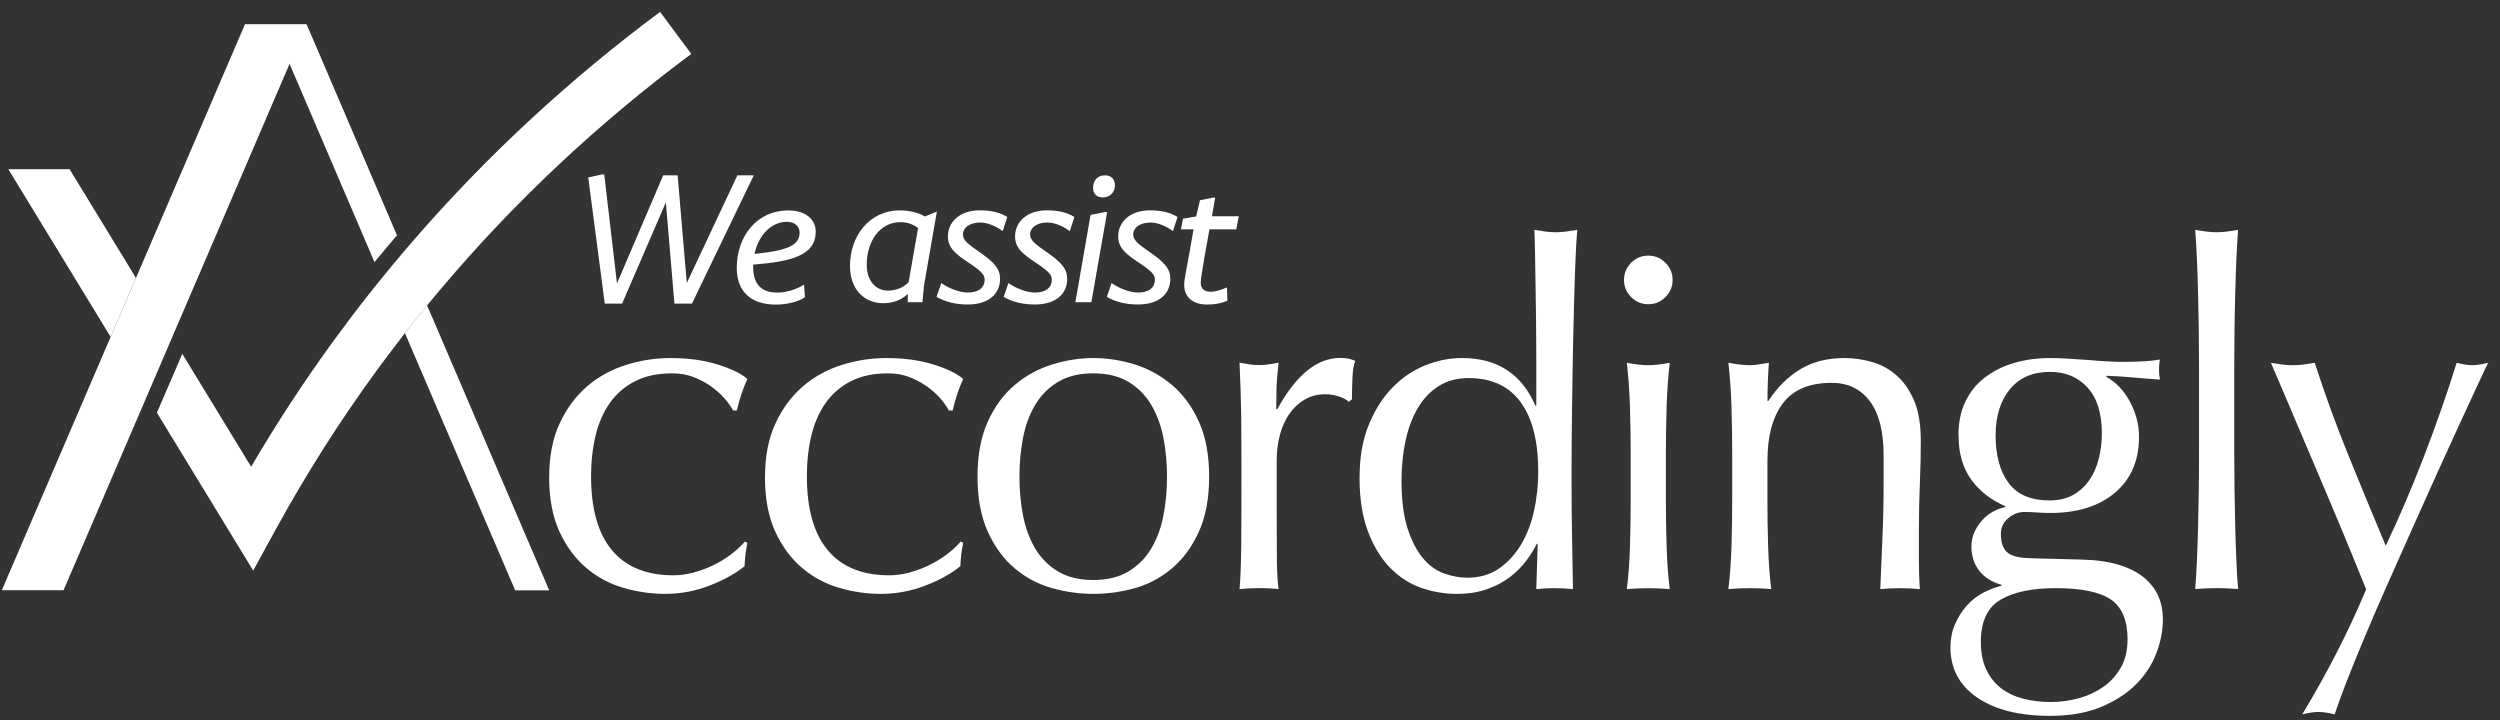 <svg width="184" height="53" viewBox="0 0 184 53" fill="none" xmlns="http://www.w3.org/2000/svg">
<rect x="0" y="0" width="184" height="53" fill="#333333" stroke="none"/>
<g clip-path="url(#clip0_253_7199)">
<path d="M40.422 35.083C40.422 33.562 40.681 32.254 41.194 31.155C41.708 30.057 42.381 29.151 43.209 28.438C44.039 27.725 44.991 27.198 46.067 26.862C47.142 26.522 48.241 26.352 49.363 26.352C50.648 26.352 51.799 26.509 52.816 26.826C53.833 27.143 54.562 27.499 55.007 27.895C54.844 28.245 54.697 28.614 54.569 29C54.441 29.386 54.33 29.788 54.235 30.21H53.954C53.791 29.906 53.568 29.596 53.287 29.282C53.006 28.964 52.672 28.673 52.286 28.405C51.901 28.137 51.475 27.915 51.008 27.738C50.54 27.561 50.027 27.477 49.464 27.477C48.411 27.477 47.505 27.669 46.747 28.055C45.988 28.441 45.367 28.974 44.889 29.651C44.409 30.328 44.059 31.129 43.836 32.051C43.614 32.977 43.503 33.974 43.503 35.05C43.503 37.457 44.016 39.275 45.046 40.501C46.073 41.728 47.584 42.343 49.569 42.343C50.036 42.343 50.514 42.277 51.008 42.15C51.498 42.022 51.979 41.846 52.447 41.623C52.914 41.401 53.352 41.139 53.761 40.835C54.17 40.531 54.526 40.204 54.831 39.854L55.007 39.959C54.889 40.521 54.821 41.093 54.798 41.675C54.098 42.238 53.225 42.715 52.185 43.114C51.145 43.51 50.063 43.709 48.941 43.709C47.937 43.709 46.923 43.562 45.906 43.271C44.889 42.98 43.97 42.49 43.153 41.8C42.335 41.11 41.675 40.217 41.171 39.118C40.668 38.019 40.416 36.675 40.416 35.086L40.422 35.083Z" fill="white"/>
<path d="M56.305 35.083C56.305 33.562 56.564 32.254 57.077 31.155C57.59 30.057 58.264 29.151 59.092 28.438C59.922 27.725 60.874 27.198 61.95 26.862C63.026 26.522 64.124 26.352 65.246 26.352C66.531 26.352 67.682 26.509 68.699 26.826C69.716 27.143 70.445 27.499 70.89 27.895C70.727 28.245 70.579 28.614 70.452 29C70.324 29.386 70.213 29.788 70.118 30.21H69.837C69.674 29.906 69.451 29.596 69.17 29.282C68.889 28.964 68.555 28.673 68.169 28.405C67.784 28.137 67.358 27.915 66.891 27.738C66.423 27.561 65.91 27.477 65.347 27.477C64.294 27.477 63.389 27.669 62.63 28.055C61.871 28.441 61.25 28.974 60.772 29.651C60.292 30.328 59.942 31.129 59.719 32.051C59.497 32.977 59.386 33.974 59.386 35.05C59.386 37.457 59.899 39.275 60.929 40.501C61.956 41.728 63.467 42.343 65.452 42.343C65.92 42.343 66.397 42.277 66.891 42.15C67.381 42.022 67.862 41.846 68.33 41.623C68.797 41.401 69.236 41.139 69.644 40.835C70.053 40.531 70.409 40.204 70.714 39.854L70.89 39.959C70.772 40.521 70.704 41.093 70.681 41.675C69.981 42.238 69.108 42.715 68.068 43.114C67.028 43.51 65.946 43.709 64.824 43.709C63.82 43.709 62.806 43.562 61.789 43.271C60.772 42.98 59.853 42.49 59.036 41.8C58.218 41.11 57.558 40.217 57.054 39.118C56.551 38.019 56.299 36.675 56.299 35.086L56.305 35.083Z" fill="white"/>
<path d="M71.946 35.083C71.946 33.493 72.198 32.143 72.702 31.034C73.205 29.926 73.863 29.023 74.683 28.333C75.501 27.643 76.42 27.14 77.437 26.826C78.454 26.512 79.464 26.352 80.472 26.352C81.479 26.352 82.515 26.509 83.523 26.826C84.526 27.143 85.439 27.643 86.256 28.333C87.074 29.023 87.734 29.922 88.238 31.034C88.742 32.146 88.993 33.493 88.993 35.083C88.993 36.672 88.742 38.023 88.238 39.131C87.734 40.243 87.074 41.142 86.256 41.832C85.439 42.522 84.526 43.006 83.523 43.288C82.519 43.569 81.502 43.709 80.472 43.709C79.441 43.709 78.454 43.569 77.437 43.288C76.42 43.006 75.504 42.522 74.683 41.832C73.866 41.142 73.205 40.243 72.702 39.131C72.198 38.023 71.946 36.672 71.946 35.083ZM75.03 35.083C75.03 36.064 75.118 37.012 75.292 37.921C75.468 38.834 75.766 39.645 76.184 40.358C76.606 41.07 77.165 41.636 77.868 42.058C78.572 42.48 79.435 42.689 80.462 42.689C81.489 42.689 82.355 42.48 83.055 42.058C83.755 41.636 84.317 41.07 84.739 40.358C85.161 39.645 85.459 38.834 85.632 37.921C85.808 37.009 85.893 36.064 85.893 35.083C85.893 34.102 85.805 33.153 85.632 32.244C85.455 31.332 85.158 30.521 84.739 29.808C84.317 29.095 83.758 28.529 83.055 28.108C82.355 27.686 81.489 27.477 80.462 27.477C79.435 27.477 78.568 27.686 77.868 28.108C77.169 28.529 76.606 29.095 76.184 29.808C75.763 30.521 75.465 31.332 75.292 32.244C75.115 33.157 75.03 34.102 75.03 35.083Z" fill="white"/>
<path d="M98.575 29.193C98.235 29.075 97.891 29.016 97.542 29.016C96.979 29.016 96.479 29.144 96.034 29.402C95.589 29.661 95.216 30.004 94.912 30.436C94.608 30.867 94.373 31.384 94.209 31.979C94.046 32.574 93.964 33.212 93.964 33.889V37.744C93.964 39.311 93.971 40.508 93.98 41.338C93.993 42.169 94.033 42.839 94.105 43.353C93.637 43.307 93.169 43.284 92.702 43.284C92.188 43.284 91.698 43.307 91.23 43.353C91.302 42.558 91.341 41.476 91.355 40.109C91.368 38.742 91.371 37.064 91.371 35.076V33.954C91.371 33.042 91.364 31.992 91.355 30.799C91.341 29.605 91.302 28.238 91.23 26.695C91.489 26.74 91.734 26.783 91.966 26.819C92.198 26.855 92.443 26.871 92.702 26.871C92.911 26.871 93.133 26.855 93.369 26.819C93.601 26.783 93.846 26.744 94.105 26.695C94.01 27.535 93.957 28.202 93.948 28.693C93.935 29.183 93.931 29.651 93.931 30.096L94 30.131C95.38 27.607 96.92 26.345 98.627 26.345C98.837 26.345 99.02 26.358 99.17 26.381C99.32 26.404 99.513 26.462 99.749 26.557C99.631 26.838 99.562 27.264 99.54 27.836C99.517 28.408 99.504 28.928 99.504 29.396L99.258 29.572C99.141 29.432 98.912 29.304 98.575 29.186V29.193Z" fill="white"/>
<path d="M113.111 40.027C112.924 40.4 112.673 40.805 112.355 41.237C112.038 41.669 111.643 42.074 111.162 42.447C110.681 42.82 110.115 43.124 109.461 43.359C108.807 43.592 108.045 43.709 107.182 43.709C106.319 43.709 105.423 43.556 104.569 43.255C103.716 42.95 102.957 42.453 102.29 41.764C101.623 41.074 101.087 40.187 100.678 39.098C100.269 38.013 100.063 36.708 100.063 35.187C100.063 33.667 100.285 32.395 100.73 31.296C101.175 30.197 101.754 29.278 102.467 28.542C103.179 27.806 103.987 27.257 104.886 26.894C105.786 26.531 106.692 26.351 107.604 26.351C110.197 26.351 111.999 27.522 113.003 29.857H113.072V26.42C113.072 25.534 113.065 24.638 113.055 23.738C113.042 22.839 113.032 21.979 113.019 21.162C113.006 20.344 112.996 19.572 112.983 18.846C112.97 18.124 112.954 17.48 112.931 16.917C113.212 16.963 113.48 17.005 113.739 17.041C113.997 17.077 114.252 17.094 114.51 17.094C114.769 17.094 115.017 17.077 115.266 17.041C115.511 17.005 115.786 16.966 116.09 16.917C116.021 17.666 115.962 18.745 115.913 20.161C115.868 21.577 115.825 23.137 115.789 24.84C115.753 26.547 115.724 28.3 115.701 30.099C115.678 31.901 115.665 33.549 115.665 35.043C115.665 36.656 115.675 38.108 115.701 39.393C115.724 40.678 115.747 41.999 115.769 43.356C115.302 43.31 114.847 43.287 114.403 43.287C113.981 43.287 113.536 43.31 113.072 43.356L113.176 40.024H113.104L113.111 40.027ZM103.153 35.4C103.153 36.803 103.3 37.96 103.591 38.873C103.883 39.785 104.259 40.514 104.713 41.064C105.168 41.613 105.688 41.992 106.273 42.202C106.858 42.411 107.431 42.519 107.99 42.519C108.902 42.519 109.684 42.29 110.338 41.835C110.992 41.381 111.535 40.782 111.97 40.047C112.401 39.311 112.718 38.474 112.918 37.538C113.117 36.603 113.215 35.668 113.215 34.733C113.215 32.489 112.784 30.776 111.917 29.595C111.051 28.415 109.779 27.826 108.094 27.826C107.254 27.826 106.522 28.019 105.903 28.405C105.285 28.791 104.769 29.33 104.36 30.017C103.951 30.707 103.647 31.512 103.448 32.437C103.248 33.359 103.15 34.347 103.15 35.4H103.153Z" fill="white"/>
<path d="M119.527 20.602C119.527 20.112 119.703 19.69 120.053 19.34C120.403 18.99 120.825 18.814 121.315 18.814C121.806 18.814 122.228 18.99 122.578 19.34C122.928 19.69 123.104 20.112 123.104 20.602C123.104 21.093 122.928 21.515 122.578 21.865C122.228 22.215 121.806 22.391 121.315 22.391C120.825 22.391 120.403 22.215 120.053 21.865C119.703 21.515 119.527 21.093 119.527 20.602ZM120.017 33.261C120.017 32.208 120.001 31.106 119.965 29.948C119.929 28.791 119.854 27.712 119.736 26.705C120.39 26.822 120.917 26.881 121.315 26.881C121.714 26.881 122.238 26.822 122.892 26.705C122.774 27.709 122.699 28.791 122.663 29.948C122.627 31.106 122.61 32.212 122.61 33.261V36.907C122.61 37.96 122.627 39.062 122.663 40.22C122.699 41.378 122.774 42.424 122.892 43.359C122.355 43.314 121.829 43.291 121.315 43.291C120.802 43.291 120.276 43.314 119.736 43.359C119.854 42.424 119.929 41.378 119.965 40.22C120.001 39.062 120.017 37.957 120.017 36.907V33.261Z" fill="white"/>
<path d="M137.62 29.527C136.944 28.628 136.008 28.176 134.815 28.176C133.18 28.176 131.979 28.68 131.221 29.684C130.462 30.688 130.083 32.104 130.083 33.925V36.904C130.083 37.957 130.099 39.059 130.135 40.217C130.171 41.375 130.246 42.421 130.364 43.356C129.828 43.31 129.301 43.288 128.788 43.288C128.274 43.288 127.748 43.31 127.208 43.356C127.326 42.421 127.401 41.375 127.437 40.217C127.473 39.059 127.49 37.954 127.49 36.904V33.258C127.49 32.205 127.473 31.103 127.437 29.945C127.401 28.788 127.326 27.709 127.208 26.701C127.862 26.819 128.389 26.878 128.788 26.878C128.974 26.878 129.18 26.862 129.403 26.826C129.625 26.79 129.887 26.75 130.191 26.701C130.122 27.637 130.086 28.572 130.086 29.507H130.155C130.809 28.503 131.594 27.725 132.503 27.176C133.415 26.626 134.501 26.352 135.763 26.352C136.417 26.352 137.078 26.446 137.745 26.633C138.412 26.819 139.014 27.14 139.55 27.598C140.086 28.052 140.524 28.673 140.864 29.455C141.205 30.24 141.371 31.237 141.371 32.454C141.371 33.458 141.348 34.494 141.303 35.557C141.257 36.62 141.231 37.748 141.231 38.942V41.221C141.231 41.594 141.237 41.963 141.247 42.326C141.26 42.689 141.276 43.032 141.299 43.359C140.832 43.314 140.341 43.291 139.828 43.291C139.314 43.291 138.857 43.314 138.389 43.359C138.435 42.143 138.487 40.894 138.546 39.609C138.605 38.324 138.634 37.002 138.634 35.645V33.507C138.634 31.754 138.294 30.426 137.617 29.527H137.62Z" fill="white"/>
<path d="M144.141 32.068C144.141 31.087 144.318 30.24 144.667 29.527C145.017 28.814 145.501 28.225 146.123 27.758C146.741 27.29 147.454 26.94 148.261 26.705C149.069 26.473 149.926 26.355 150.838 26.355C151.283 26.355 151.708 26.368 152.117 26.391C152.526 26.414 153.046 26.45 153.677 26.495C154.213 26.541 154.694 26.577 155.116 26.6C155.537 26.623 155.874 26.636 156.133 26.636C157.441 26.636 158.389 26.577 158.971 26.459C158.948 26.577 158.929 26.698 158.919 26.829C158.906 26.956 158.902 27.081 158.902 27.198C158.902 27.316 158.909 27.437 158.919 27.568C158.932 27.695 158.948 27.82 158.971 27.938C158.294 27.892 157.634 27.839 156.989 27.78C156.345 27.722 155.711 27.682 155.08 27.656L155.011 27.725C155.734 28.124 156.319 28.735 156.764 29.566C157.208 30.397 157.431 31.253 157.431 32.143C157.431 33.896 156.839 35.269 155.662 36.263C154.481 37.257 152.898 37.754 150.91 37.754C150.583 37.754 150.263 37.745 149.945 37.718C149.632 37.696 149.308 37.682 148.981 37.682C148.559 37.682 148.17 37.836 147.807 38.137C147.444 38.441 147.264 38.827 147.264 39.295C147.264 39.903 147.411 40.348 147.702 40.626C147.993 40.907 148.536 41.057 149.334 41.08C149.988 41.103 150.632 41.123 151.263 41.133C151.894 41.146 152.535 41.162 153.193 41.185C154.269 41.208 155.184 41.339 155.946 41.571C156.705 41.803 157.326 42.12 157.804 42.516C158.281 42.915 158.634 43.369 158.857 43.883C159.079 44.396 159.19 44.959 159.19 45.567C159.19 46.384 159.033 47.215 158.716 48.055C158.399 48.896 157.908 49.658 157.244 50.335C156.577 51.012 155.721 51.574 154.668 52.019C153.615 52.464 152.352 52.686 150.881 52.686C148.611 52.686 146.826 52.235 145.514 51.335C144.206 50.436 143.552 49.203 143.552 47.637C143.552 47.029 143.664 46.466 143.886 45.953C144.108 45.439 144.393 44.981 144.746 44.586C145.096 44.187 145.495 43.873 145.94 43.637C146.384 43.402 146.839 43.229 147.306 43.111V43.042C146.581 42.833 146.031 42.48 145.658 41.989C145.286 41.499 145.096 40.913 145.096 40.236C145.096 39.841 145.171 39.478 145.325 39.151C145.475 38.824 145.668 38.533 145.904 38.274C146.136 38.016 146.407 37.807 146.711 37.643C147.015 37.48 147.306 37.375 147.588 37.326V37.254C146.512 36.786 145.671 36.126 145.063 35.272C144.455 34.419 144.151 33.35 144.151 32.064L144.141 32.068ZM156.59 47.074C156.59 45.671 156.182 44.69 155.364 44.128C154.547 43.566 153.189 43.288 151.296 43.288C149.543 43.288 148.186 43.572 147.228 44.148C146.27 44.72 145.789 45.753 145.789 47.251C145.789 48.045 145.923 48.722 146.191 49.285C146.46 49.847 146.822 50.302 147.277 50.652C147.732 51.002 148.278 51.26 148.909 51.424C149.54 51.587 150.217 51.669 150.943 51.669C151.669 51.669 152.333 51.574 153.013 51.388C153.69 51.201 154.291 50.92 154.818 50.547C155.344 50.174 155.77 49.7 156.097 49.128C156.424 48.556 156.587 47.872 156.587 47.078L156.59 47.074ZM154.697 31.891C154.697 30.419 154.347 29.298 153.644 28.526C152.944 27.754 152.019 27.369 150.874 27.369C149.612 27.369 148.631 27.797 147.928 28.647C147.225 29.501 146.875 30.639 146.875 32.064C146.875 33.49 147.195 34.7 147.84 35.554C148.48 36.407 149.481 36.832 150.838 36.832C151.515 36.832 152.094 36.698 152.575 36.43C153.052 36.162 153.451 35.799 153.768 35.344C154.085 34.89 154.318 34.363 154.468 33.768C154.619 33.173 154.697 32.545 154.697 31.891Z" fill="white"/>
<path d="M161.833 24.422C161.82 23.487 161.803 22.564 161.78 21.652C161.758 20.74 161.728 19.87 161.692 19.039C161.656 18.209 161.617 17.502 161.568 16.917C162.222 17.035 162.748 17.094 163.147 17.094C163.546 17.094 164.07 17.035 164.724 16.917C164.678 17.502 164.635 18.209 164.599 19.039C164.563 19.87 164.534 20.74 164.511 21.652C164.488 22.564 164.468 23.487 164.459 24.422C164.446 25.357 164.442 26.224 164.442 27.015V33.362C164.442 34.157 164.449 35.024 164.459 35.956C164.472 36.891 164.488 37.813 164.511 38.725C164.534 39.638 164.563 40.501 164.599 41.319C164.635 42.136 164.674 42.816 164.724 43.353C164.187 43.307 163.661 43.284 163.147 43.284C162.634 43.284 162.107 43.307 161.568 43.353C161.614 42.816 161.656 42.136 161.692 41.319C161.728 40.501 161.758 39.635 161.78 38.725C161.803 37.813 161.82 36.891 161.833 35.956C161.846 35.02 161.849 34.157 161.849 33.362V27.015C161.849 26.221 161.843 25.357 161.833 24.422Z" fill="white"/>
<path d="M174.157 43.392C173.899 42.761 173.566 41.943 173.157 40.936C172.748 39.932 172.31 38.873 171.842 37.764C171.375 36.656 170.894 35.521 170.403 34.363C169.913 33.206 169.452 32.12 169.017 31.103C168.585 30.086 168.206 29.193 167.876 28.421C167.549 27.649 167.303 27.077 167.14 26.704C167.444 26.75 167.725 26.793 167.98 26.829C168.239 26.865 168.494 26.881 168.752 26.881C169.01 26.881 169.265 26.865 169.524 26.829C169.782 26.793 170.06 26.753 170.364 26.704C171.09 28.948 171.895 31.168 172.784 33.366C173.674 35.563 174.609 37.829 175.59 40.168C176.571 38.111 177.513 35.913 178.412 33.575C179.311 31.237 180.112 28.948 180.812 26.701C181.28 26.819 181.666 26.878 181.97 26.878C182.274 26.878 182.66 26.819 183.127 26.701C182.964 27.028 182.699 27.584 182.339 28.366C181.976 29.151 181.545 30.082 181.041 31.171C180.538 32.257 179.988 33.464 179.393 34.782C178.798 36.103 178.19 37.46 177.568 38.85C176.947 40.239 176.335 41.62 175.727 42.986C175.119 44.353 174.556 45.652 174.043 46.878C173.53 48.104 173.078 49.216 172.692 50.21C172.307 51.204 172.019 51.992 171.832 52.578C171.365 52.46 170.969 52.401 170.639 52.401C170.309 52.401 169.913 52.46 169.445 52.578C171.293 49.517 172.859 46.453 174.144 43.392H174.157Z" fill="white"/>
<path d="M55.475 12.908L50.927 22.346H49.638L49.007 14.896L45.786 22.346H44.511L43.294 13.062L44.318 12.836H44.471L45.41 20.858L48.811 12.905H49.874L50.547 20.828L54.272 12.905H55.475V12.908Z" fill="white"/>
<path d="M55.433 19.474V19.657C55.433 21.142 56.286 21.535 57.182 21.535C57.826 21.535 58.556 21.338 59.184 20.946L59.239 21.884C58.68 22.247 57.826 22.418 57.097 22.418C55.249 22.418 54.226 21.436 54.226 19.716C54.226 17.336 55.753 15.488 58.006 15.488C59.38 15.488 60.037 16.217 60.037 17.054C60.037 18.778 58.288 19.252 55.429 19.478L55.433 19.474ZM55.531 18.689C58.134 18.425 58.85 18.003 58.85 17.094C58.85 16.675 58.5 16.325 57.925 16.325C56.803 16.325 55.838 17.251 55.531 18.693V18.689Z" fill="white"/>
<path d="M68.955 15.567L68.003 21.028L67.892 22.244H66.813V21.629C66.365 22.064 65.75 22.316 65.008 22.316C63.621 22.316 62.559 21.322 62.559 19.559C62.559 17.447 63.916 15.485 66.241 15.485C66.941 15.485 67.555 15.639 68.075 15.933L68.958 15.57L68.955 15.567ZM66.872 20.776L67.572 16.786C67.192 16.492 66.744 16.351 66.27 16.351C64.759 16.351 63.791 17.751 63.791 19.501C63.791 20.704 64.504 21.391 65.345 21.391C65.891 21.391 66.437 21.208 66.872 20.776Z" fill="white"/>
<path d="M68.928 21.855L69.278 20.831C69.88 21.25 70.635 21.531 71.237 21.531C71.993 21.531 72.47 21.194 72.47 20.58C72.47 20.23 72.261 19.978 71.293 19.334C70.41 18.745 69.766 18.284 69.766 17.401C69.766 16.351 70.619 15.481 72.104 15.481C72.957 15.481 73.602 15.635 74.135 15.972L73.798 17.009C73.239 16.603 72.65 16.378 72.133 16.378C71.335 16.378 70.874 16.783 70.874 17.244C70.874 17.663 71.168 17.918 72.12 18.575C73.183 19.317 73.605 19.791 73.605 20.521C73.605 21.6 72.807 22.411 71.211 22.411C70.384 22.411 69.573 22.228 68.928 21.852V21.855Z" fill="white"/>
<path d="M73.87 21.855L74.22 20.831C74.821 21.25 75.577 21.531 76.178 21.531C76.934 21.531 77.411 21.194 77.411 20.58C77.411 20.23 77.202 19.978 76.234 19.334C75.351 18.745 74.707 18.284 74.707 17.401C74.707 16.351 75.56 15.481 77.045 15.481C77.899 15.481 78.543 15.635 79.076 15.972L78.739 17.009C78.18 16.603 77.591 16.378 77.075 16.378C76.277 16.378 75.816 16.783 75.816 17.244C75.816 17.663 76.11 17.918 77.061 18.575C78.124 19.317 78.546 19.791 78.546 20.521C78.546 21.6 77.748 22.411 76.152 22.411C75.325 22.411 74.514 22.228 73.87 21.852V21.855Z" fill="white"/>
<path d="M80.269 15.818L81.319 15.609H81.486L80.325 22.244H79.148L80.266 15.818H80.269ZM80.449 13.83C80.449 13.284 80.786 12.905 81.316 12.905C81.793 12.905 82.058 13.186 82.058 13.634C82.058 14.167 81.695 14.53 81.162 14.53C80.727 14.53 80.449 14.265 80.449 13.83Z" fill="white"/>
<path d="M81.46 21.855L81.81 20.831C82.411 21.25 83.167 21.531 83.768 21.531C84.524 21.531 85.001 21.194 85.001 20.58C85.001 20.23 84.792 19.978 83.824 19.334C82.941 18.745 82.297 18.284 82.297 17.401C82.297 16.351 83.15 15.481 84.635 15.481C85.489 15.481 86.133 15.635 86.666 15.972L86.329 17.009C85.77 16.603 85.181 16.378 84.664 16.378C83.867 16.378 83.405 16.783 83.405 17.244C83.405 17.663 83.7 17.918 84.651 18.575C85.714 19.317 86.136 19.791 86.136 20.521C86.136 21.6 85.338 22.411 83.742 22.411C82.915 22.411 82.104 22.228 81.46 21.852V21.855Z" fill="white"/>
<path d="M88.612 19.151C88.556 19.5 88.373 20.55 88.373 20.802C88.373 21.279 88.667 21.472 89.073 21.472C89.478 21.472 89.913 21.332 90.306 21.152L90.335 22.133C89.93 22.316 89.426 22.414 88.85 22.414C87.899 22.414 87.156 21.966 87.156 20.943C87.156 20.606 87.353 19.641 87.549 18.575L87.843 16.881H86.918L87.071 16.096L88.036 15.93L88.317 14.739L89.282 14.543H89.436L89.197 15.916H91.172L90.989 16.881H89.014L88.608 19.151H88.612Z" fill="white"/>
<path d="M6.332 34.468L6.328 34.471V34.468H6.332Z" fill="white"/>
<path d="M6.332 34.468L6.328 34.471V34.468H6.332Z" fill="white"/>
<path d="M6.332 34.468L6.328 34.471V34.468H6.332Z" fill="white"/>
<path d="M29.222 17.316C28.663 17.967 28.113 18.624 27.564 19.291L21.943 6.171L21.312 4.703L20.684 6.161L13.231 23.519L12.672 24.821L10.808 29.164L10.249 30.465L4.676 43.441H0.134L7.584 26.096L8.143 24.795L10.007 20.459L10.569 19.154L18.032 1.783H22.564V1.789L23.195 3.254L29.219 17.319L29.222 17.316Z" fill="white"/>
<path d="M40.422 43.447H37.917L30.321 25.723L29.801 24.51C30.337 23.823 30.88 23.146 31.429 22.473L31.946 23.67L40.419 43.444L40.422 43.447Z" fill="white"/>
<path d="M10.007 20.462L8.143 24.798L7.407 23.588L0.612 12.453H5.121L9.271 19.248L10.007 20.462Z" fill="white"/>
<path d="M50.88 3.967C43.958 9.114 37.718 14.984 32.264 21.479C31.986 21.809 31.708 22.143 31.433 22.476C30.884 23.15 30.337 23.827 29.804 24.514C29.536 24.86 29.265 25.21 29 25.567C28.568 26.126 28.15 26.691 27.731 27.26C24.991 31.008 22.47 34.984 20.236 39.072L18.637 41.996L11.55 30.377L13.415 26.041L18.483 34.35C20.373 31.129 22.427 27.99 24.618 24.991C25.478 23.817 26.354 22.656 27.26 21.518C27.528 21.175 27.803 20.831 28.081 20.494C28.621 19.827 29.17 19.167 29.729 18.509C30.007 18.183 30.285 17.859 30.57 17.532C35.913 11.39 41.943 5.812 48.581 0.877L50.88 3.967Z" fill="white"/>
</g>
<defs>
<clipPath id="clip0_253_7199">
<rect width="183" height="51.809" fill="white" transform="translate(0.134 0.877)"/>
</clipPath>
</defs>
</svg>
